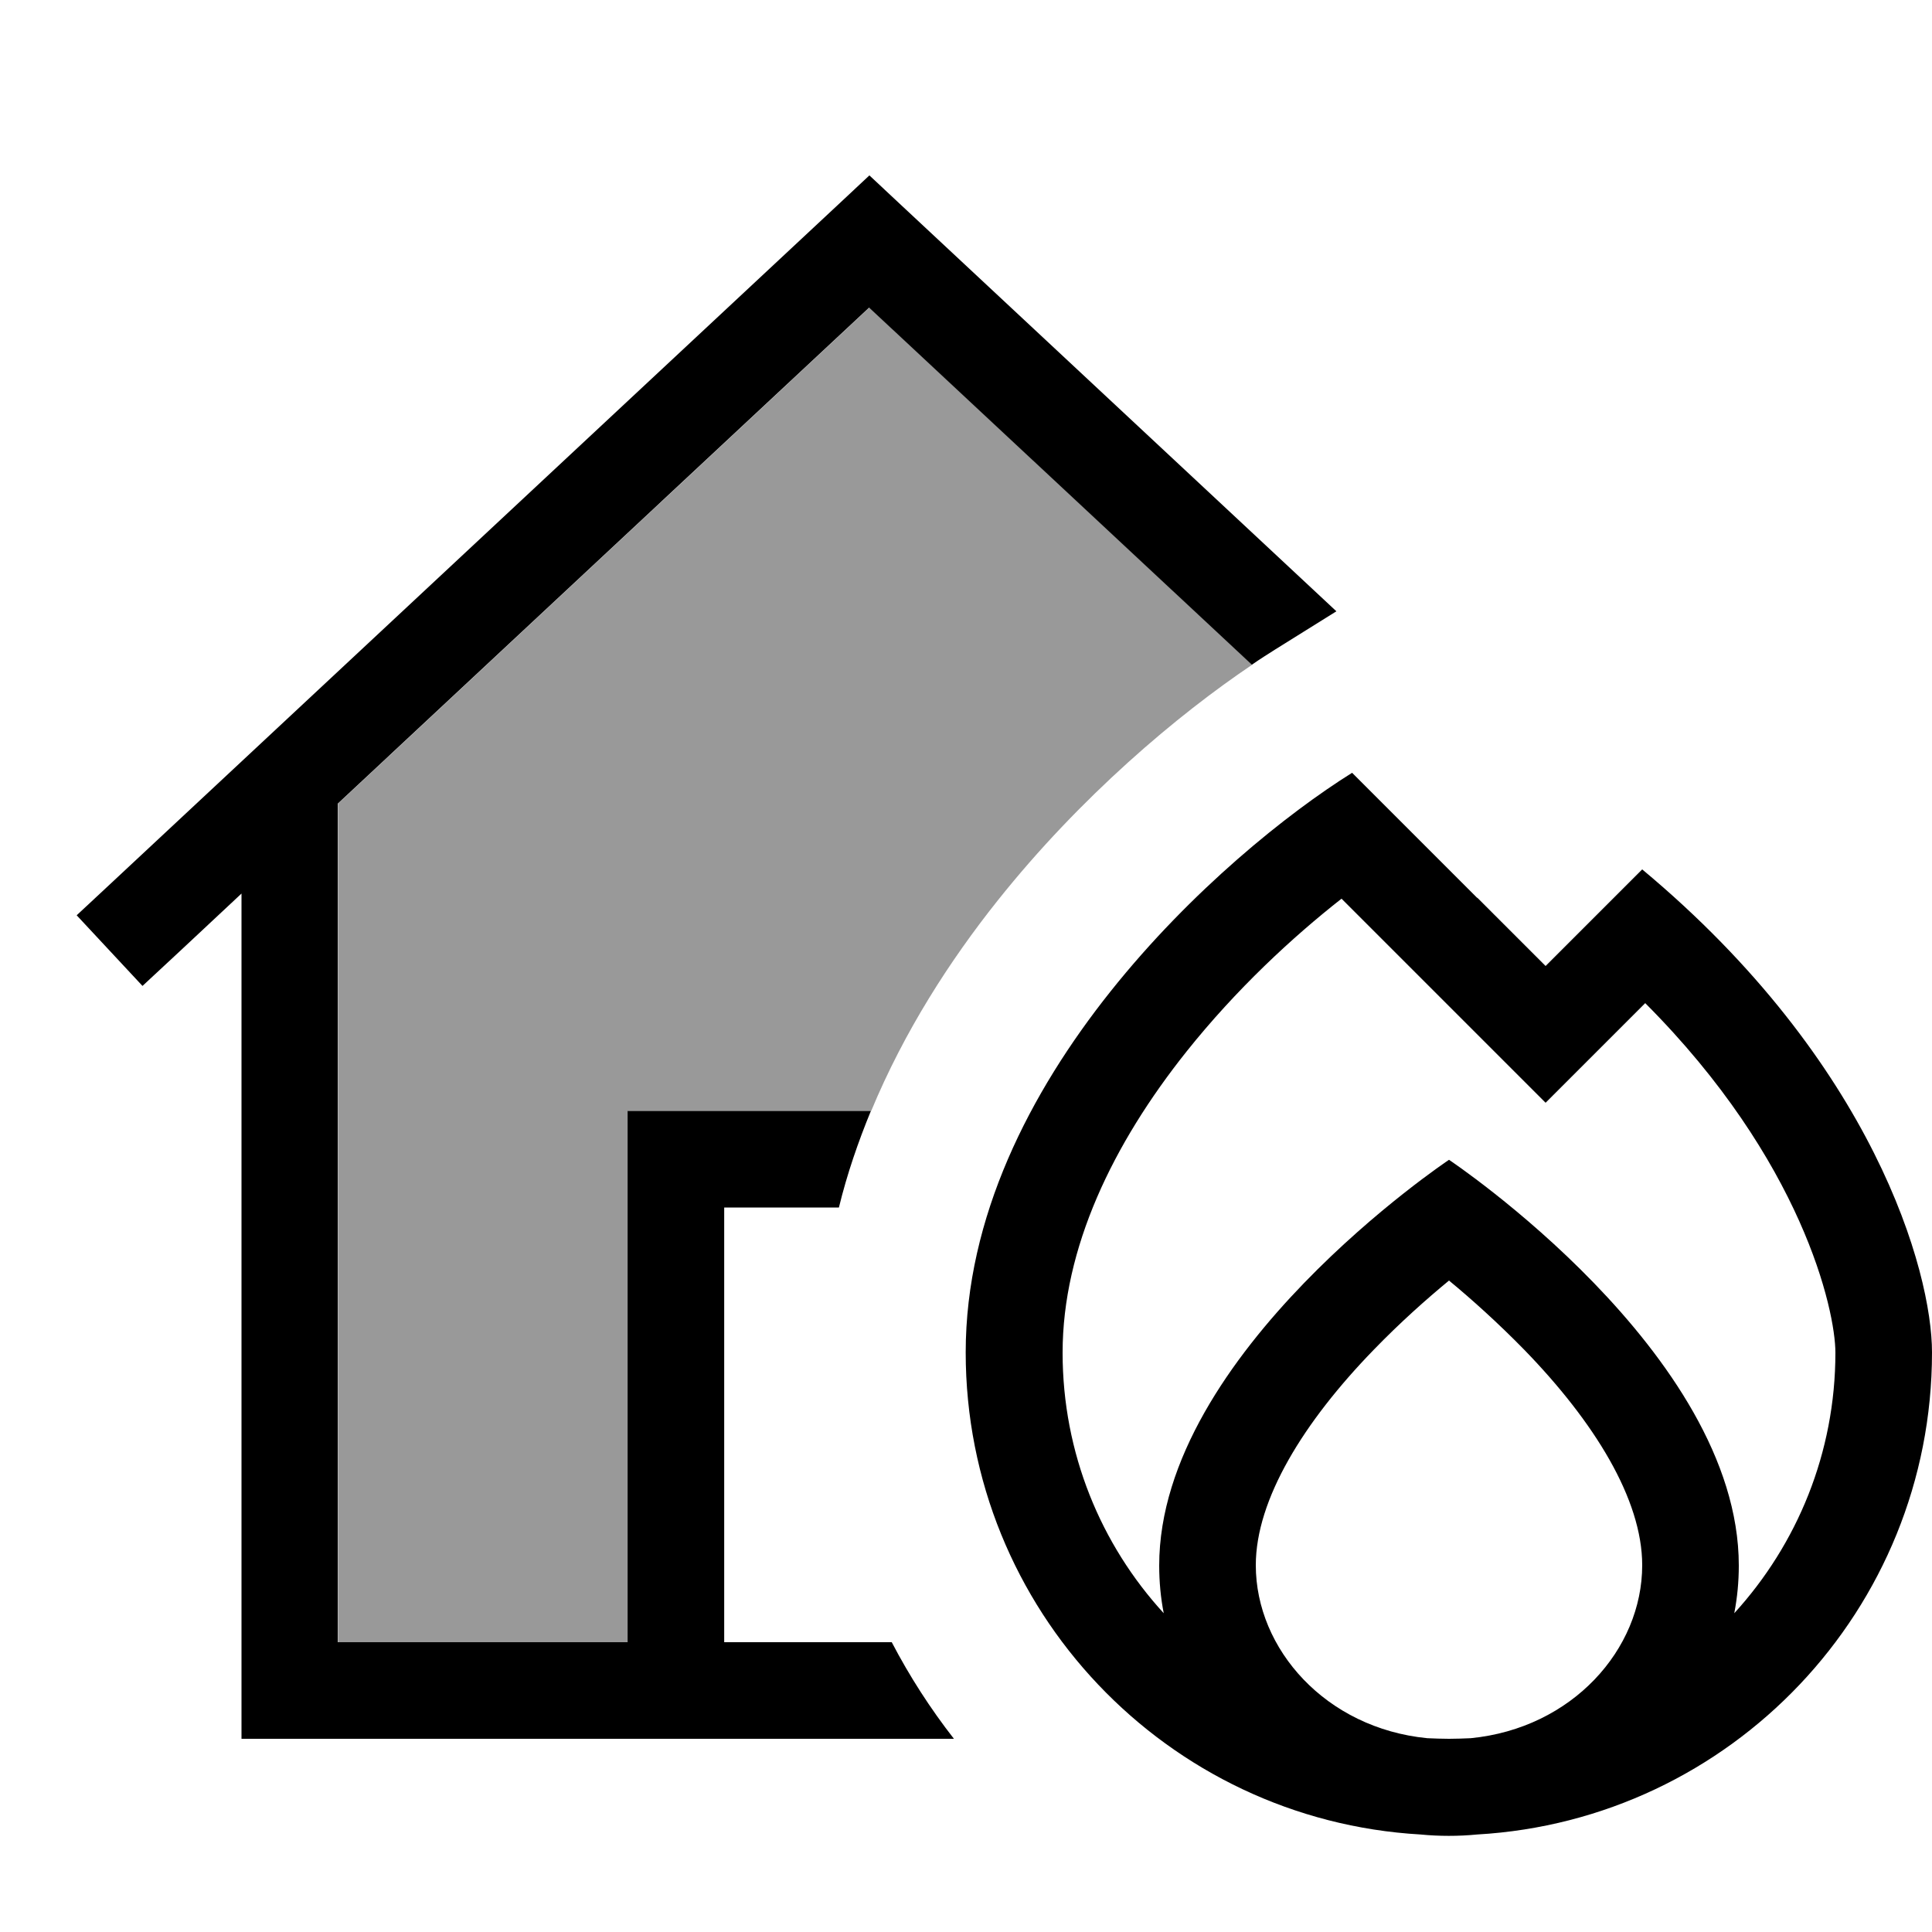 <svg xmlns="http://www.w3.org/2000/svg" viewBox="0 0 640 640"><!--! Font Awesome Pro 7.1.0 by @fontawesome - https://fontawesome.com License - https://fontawesome.com/license (Commercial License) Copyright 2025 Fonticons, Inc. --><path opacity=".4" fill="currentColor" d="M112 266.2L288 101.9L414.8 220.2C390.1 236.8 357.9 263.9 330.5 298.3C314.8 318 299.6 341.5 288.6 368L208 368L208 544L112 544L112 266.2z"/><path fill="currentColor" d="M288 58.1L298.9 68.3L442.7 202.5L422.5 215.1C420 216.7 417.4 218.3 414.7 220.2L287.9 101.9L111.9 266.2L111.9 544L207.9 544L207.9 368L288.5 368C284.3 378.2 280.6 388.9 277.9 400L239.9 400L239.9 544L295.4 544C301.3 555.3 308.2 566 316 576L80 576L80 296C64.4 310.6 53.5 320.8 47.2 326.6L25.4 303.2L37.1 292.3L277.1 68.3L288 58.1zM489.4 297.4L512 320L544 288C620.8 352 640 421.3 640 448C640 533.2 573.4 602.9 489.3 607.7C483.2 608.3 476.7 608.3 470.6 607.7C386.6 602.9 319.9 533.2 319.9 448C319.9 358.4 405.2 282.7 447.9 256L489.3 297.4zM480 576C482.4 576 484.8 575.9 487.2 575.8C520.8 572.5 544 546.4 544 518.5C544 496.6 528.1 471 505 447.2C496.2 438.2 487.4 430.3 480 424.2C472.6 430.3 463.8 438.1 455 447.2C431.9 471 416 496.7 416 518.5C416 546.3 439.2 572.5 472.8 575.8C475.2 575.9 477.6 576 480 576zM576 518.6C576 524 575.5 529.2 574.5 534.4C595.3 511.6 608 481.3 608 448.1C608 434 597 384.4 545 332.3C540.1 337.2 529.1 348.2 512 365.3C500.6 353.9 478.1 331.4 444.4 297.7C428.2 310.4 409.5 327.7 393 348.4C368.7 378.9 352 413.4 352 448.1C352 481.4 364.7 511.7 385.5 534.4C384.5 529.3 384 524 384 518.6C384 448.2 480 384.2 480 384.2C480 384.2 576 448.2 576 518.6z"/></svg>